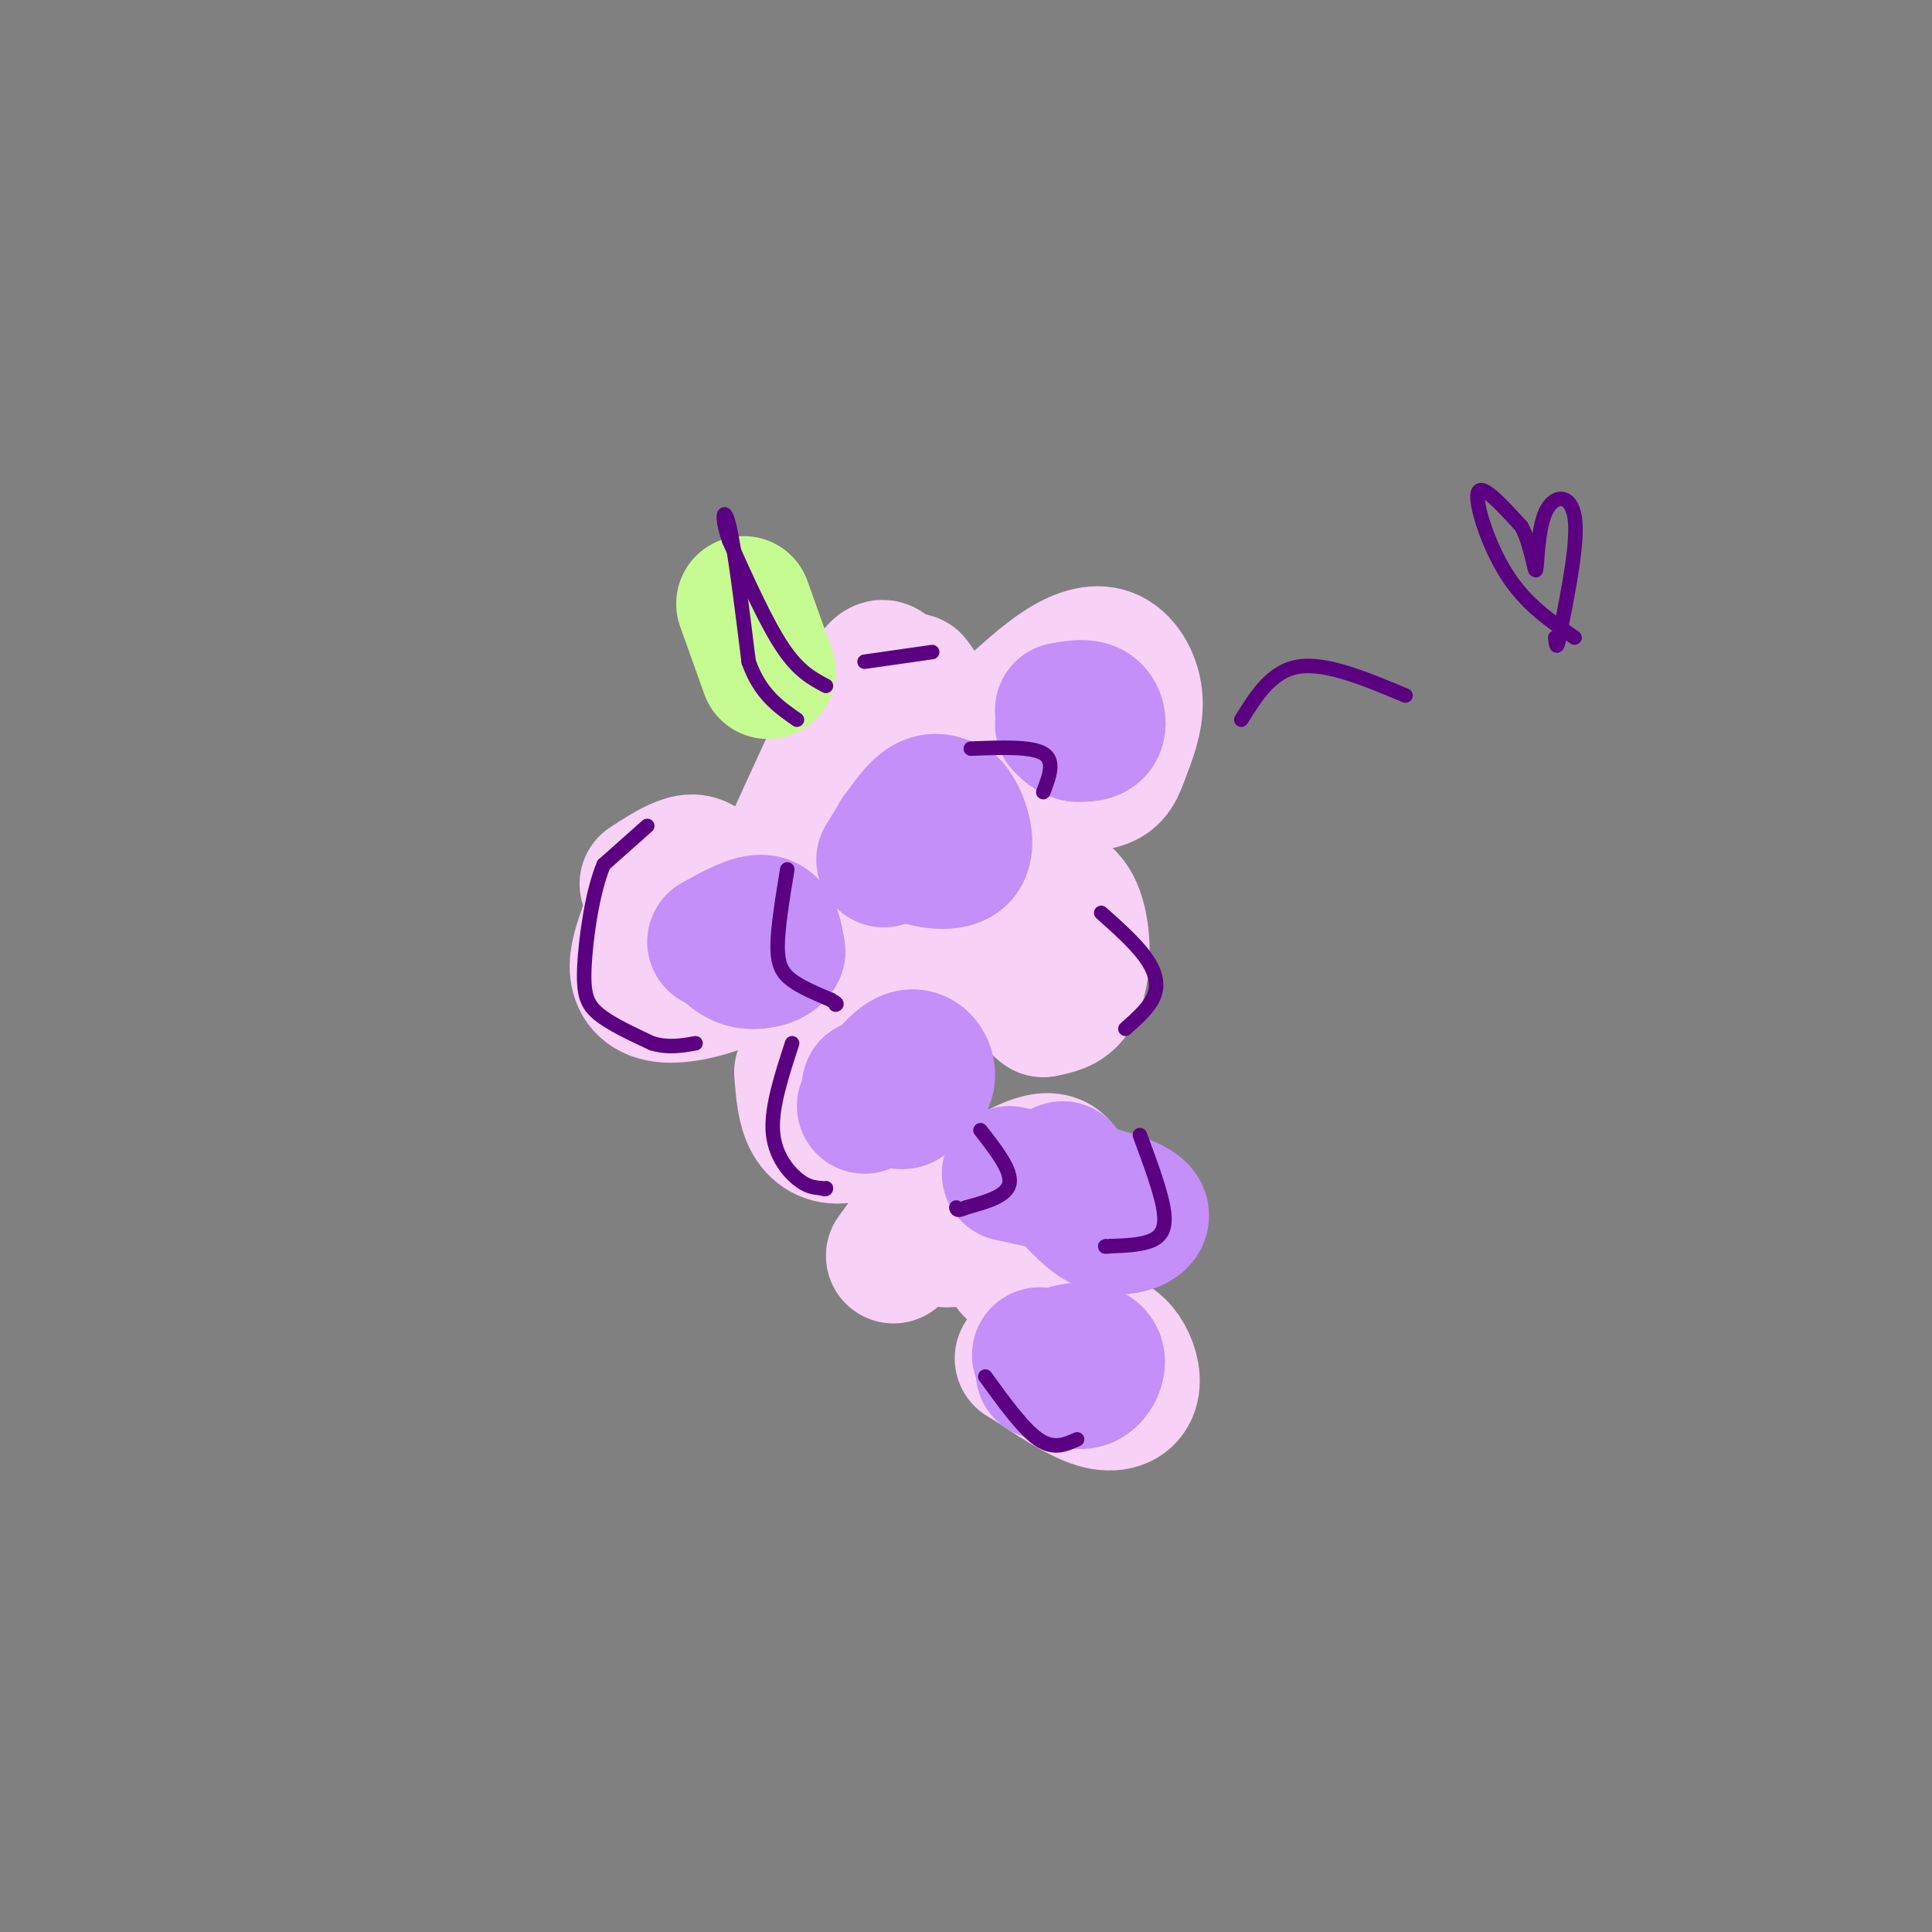 <svg viewBox='0 0 400 400' version='1.1' xmlns='http://www.w3.org/2000/svg' xmlns:xlink='http://www.w3.org/1999/xlink'><rect x="0" y="0" width="400" height="400" fill="#808080" stroke="none"/><g fill='none' stroke='rgb(248,209,246)' stroke-width='28' stroke-linecap='round' stroke-linejoin='round'><path d='M134,183c2.422,-1.578 4.844,-3.156 7,-4c2.156,-0.844 4.044,-0.956 6,2c1.956,2.956 3.978,8.978 6,15'/><path d='M153,196c1.161,3.673 1.064,5.356 -2,7c-3.064,1.644 -9.094,3.250 -13,3c-3.906,-0.250 -5.687,-2.357 -6,-5c-0.313,-2.643 0.844,-5.821 2,-9'/><path d='M134,192c1.833,-3.333 5.417,-7.167 9,-11'/><path d='M163,177c6.311,-13.867 12.622,-27.733 16,-34c3.378,-6.267 3.822,-4.933 5,-4c1.178,0.933 3.089,1.467 5,2'/><path d='M189,141c2.560,3.129 6.461,9.952 7,18c0.539,8.048 -2.284,17.319 -4,23c-1.716,5.681 -2.326,7.770 -6,10c-3.674,2.230 -10.412,4.600 -14,4c-3.588,-0.600 -4.025,-4.172 -4,-8c0.025,-3.828 0.513,-7.914 1,-12'/><path d='M169,176c0.833,-3.167 2.417,-5.083 4,-7'/><path d='M208,148c4.107,-3.804 8.214,-7.607 12,-10c3.786,-2.393 7.250,-3.375 10,-2c2.750,1.375 4.786,5.107 5,9c0.214,3.893 -1.393,7.946 -3,12'/><path d='M232,157c-1.000,2.978 -2.000,4.422 -5,5c-3.000,0.578 -8.000,0.289 -13,0'/><path d='M174,205c4.423,1.143 8.845,2.286 11,3c2.155,0.714 2.042,1.000 2,5c-0.042,4.000 -0.012,11.714 -2,16c-1.988,4.286 -5.994,5.143 -10,6'/><path d='M175,235c-3.022,0.711 -5.578,-0.511 -7,-3c-1.422,-2.489 -1.711,-6.244 -2,-10'/><path d='M213,184c3.018,-0.006 6.036,-0.012 8,2c1.964,2.012 2.875,6.042 3,10c0.125,3.958 -0.536,7.845 -2,10c-1.464,2.155 -3.732,2.577 -6,3'/><path d='M216,209c-2.167,-1.333 -4.583,-6.167 -7,-11'/><path d='M203,247c6.556,-4.178 13.111,-8.356 16,-6c2.889,2.356 2.111,11.244 1,16c-1.111,4.756 -2.556,5.378 -4,6'/><path d='M216,263c-2.044,1.378 -5.156,1.822 -7,-1c-1.844,-2.822 -2.422,-8.911 -3,-15'/><path d='M185,260c6.244,-8.533 12.489,-17.067 15,-17c2.511,0.067 1.289,8.733 -1,12c-2.289,3.267 -5.644,1.133 -9,-1'/><path d='M190,254c-1.667,-0.167 -1.333,-0.083 -1,0'/><path d='M216,279c4.033,-1.115 8.067,-2.230 11,-2c2.933,0.230 4.766,1.804 6,4c1.234,2.196 1.871,5.014 1,7c-0.871,1.986 -3.249,3.139 -7,2c-3.751,-1.139 -8.876,-4.569 -14,-8'/><path d='M213,282c-2.333,-1.333 -1.167,-0.667 0,0'/></g>
<g fill='none' stroke='rgb(198,251,145)' stroke-width='28' stroke-linecap='round' stroke-linejoin='round'><path d='M159,139c0.000,0.000 -5.000,-14.000 -5,-14'/></g>
<g fill='none' stroke='rgb(196,143,248)' stroke-width='28' stroke-linecap='round' stroke-linejoin='round'><path d='M220,147c2.333,-0.422 4.667,-0.844 6,0c1.333,0.844 1.667,2.956 1,4c-0.667,1.044 -2.333,1.022 -4,1'/><path d='M223,152c-1.167,-0.167 -2.083,-1.083 -3,-2'/><path d='M183,178c2.833,-4.583 5.667,-9.167 8,-11c2.333,-1.833 4.167,-0.917 6,0'/><path d='M197,167c1.940,2.214 3.792,7.750 2,10c-1.792,2.250 -7.226,1.214 -10,0c-2.774,-1.214 -2.887,-2.607 -3,-4'/><path d='M179,229c3.244,-4.556 6.489,-9.111 9,-10c2.511,-0.889 4.289,1.889 4,4c-0.289,2.111 -2.644,3.556 -5,5'/><path d='M187,228c-2.000,0.333 -4.500,-1.333 -7,-3'/><path d='M209,243c11.244,2.400 22.489,4.800 26,7c3.511,2.200 -0.711,4.200 -4,4c-3.289,-0.200 -5.644,-2.600 -8,-5'/><path d='M223,249c-1.833,-2.000 -2.417,-4.500 -3,-7'/><path d='M216,284c1.393,-1.625 2.786,-3.250 5,-4c2.214,-0.750 5.250,-0.625 6,1c0.750,1.625 -0.786,4.750 -3,5c-2.214,0.250 -5.107,-2.375 -8,-5'/><path d='M216,281c-1.333,-0.833 -0.667,-0.417 0,0'/><path d='M148,195c3.917,-2.167 7.833,-4.333 10,-4c2.167,0.333 2.583,3.167 3,6'/><path d='M161,197c-0.644,1.511 -3.756,2.289 -6,2c-2.244,-0.289 -3.622,-1.644 -5,-3'/></g>
<g fill='none' stroke='rgb(90,0,129)' stroke-width='3' stroke-linecap='round' stroke-linejoin='round'><path d='M134,171c0.000,0.000 -9.000,8.000 -9,8'/><path d='M125,179c-2.345,5.464 -3.708,15.125 -4,21c-0.292,5.875 0.488,7.964 3,10c2.512,2.036 6.756,4.018 11,6'/><path d='M135,216c3.333,1.000 6.167,0.500 9,0'/><path d='M163,180c-1.000,6.067 -2.000,12.133 -2,16c0.000,3.867 1.000,5.533 3,7c2.000,1.467 5.000,2.733 8,4'/><path d='M172,207c1.500,0.833 1.250,0.917 1,1'/><path d='M164,216c-2.133,6.533 -4.267,13.067 -4,18c0.267,4.933 2.933,8.267 5,10c2.067,1.733 3.533,1.867 5,2'/><path d='M170,246c1.000,0.333 1.000,0.167 1,0'/><path d='M203,234c3.250,4.167 6.500,8.333 6,11c-0.500,2.667 -4.750,3.833 -9,5'/><path d='M200,250c-1.833,0.833 -1.917,0.417 -2,0'/><path d='M236,235c2.267,6.111 4.533,12.222 5,16c0.467,3.778 -0.867,5.222 -3,6c-2.133,0.778 -5.067,0.889 -8,1'/><path d='M230,258c-1.500,0.167 -1.250,0.083 -1,0'/><path d='M228,189c3.444,3.067 6.889,6.133 9,9c2.111,2.867 2.889,5.533 2,8c-0.889,2.467 -3.444,4.733 -6,7'/><path d='M201,155c6.250,-0.250 12.500,-0.500 15,1c2.500,1.500 1.250,4.750 0,8'/><path d='M179,137c0.000,0.000 14.000,-2.000 14,-2'/><path d='M171,142c-2.833,-1.500 -5.667,-3.000 -9,-8c-3.333,-5.000 -7.167,-13.500 -11,-22'/><path d='M151,112c-1.889,-5.333 -1.111,-7.667 0,-3c1.111,4.667 2.556,16.333 4,28'/><path d='M155,137c2.333,6.667 6.167,9.333 10,12'/><path d='M204,285c3.917,5.417 7.833,10.833 11,13c3.167,2.167 5.583,1.083 8,0'/><path d='M257,149c3.167,-5.083 6.333,-10.167 12,-11c5.667,-0.833 13.833,2.583 22,6'/><path d='M326,132c-5.044,-3.444 -10.089,-6.889 -14,-13c-3.911,-6.111 -6.689,-14.889 -6,-17c0.689,-2.111 4.844,2.444 9,7'/><path d='M315,109c2.056,3.788 2.695,9.758 3,9c0.305,-0.758 0.274,-8.242 2,-12c1.726,-3.758 5.207,-3.788 6,1c0.793,4.788 -1.104,14.394 -3,24'/><path d='M323,131c-0.667,4.167 -0.833,2.583 -1,1'/></g>
</svg>